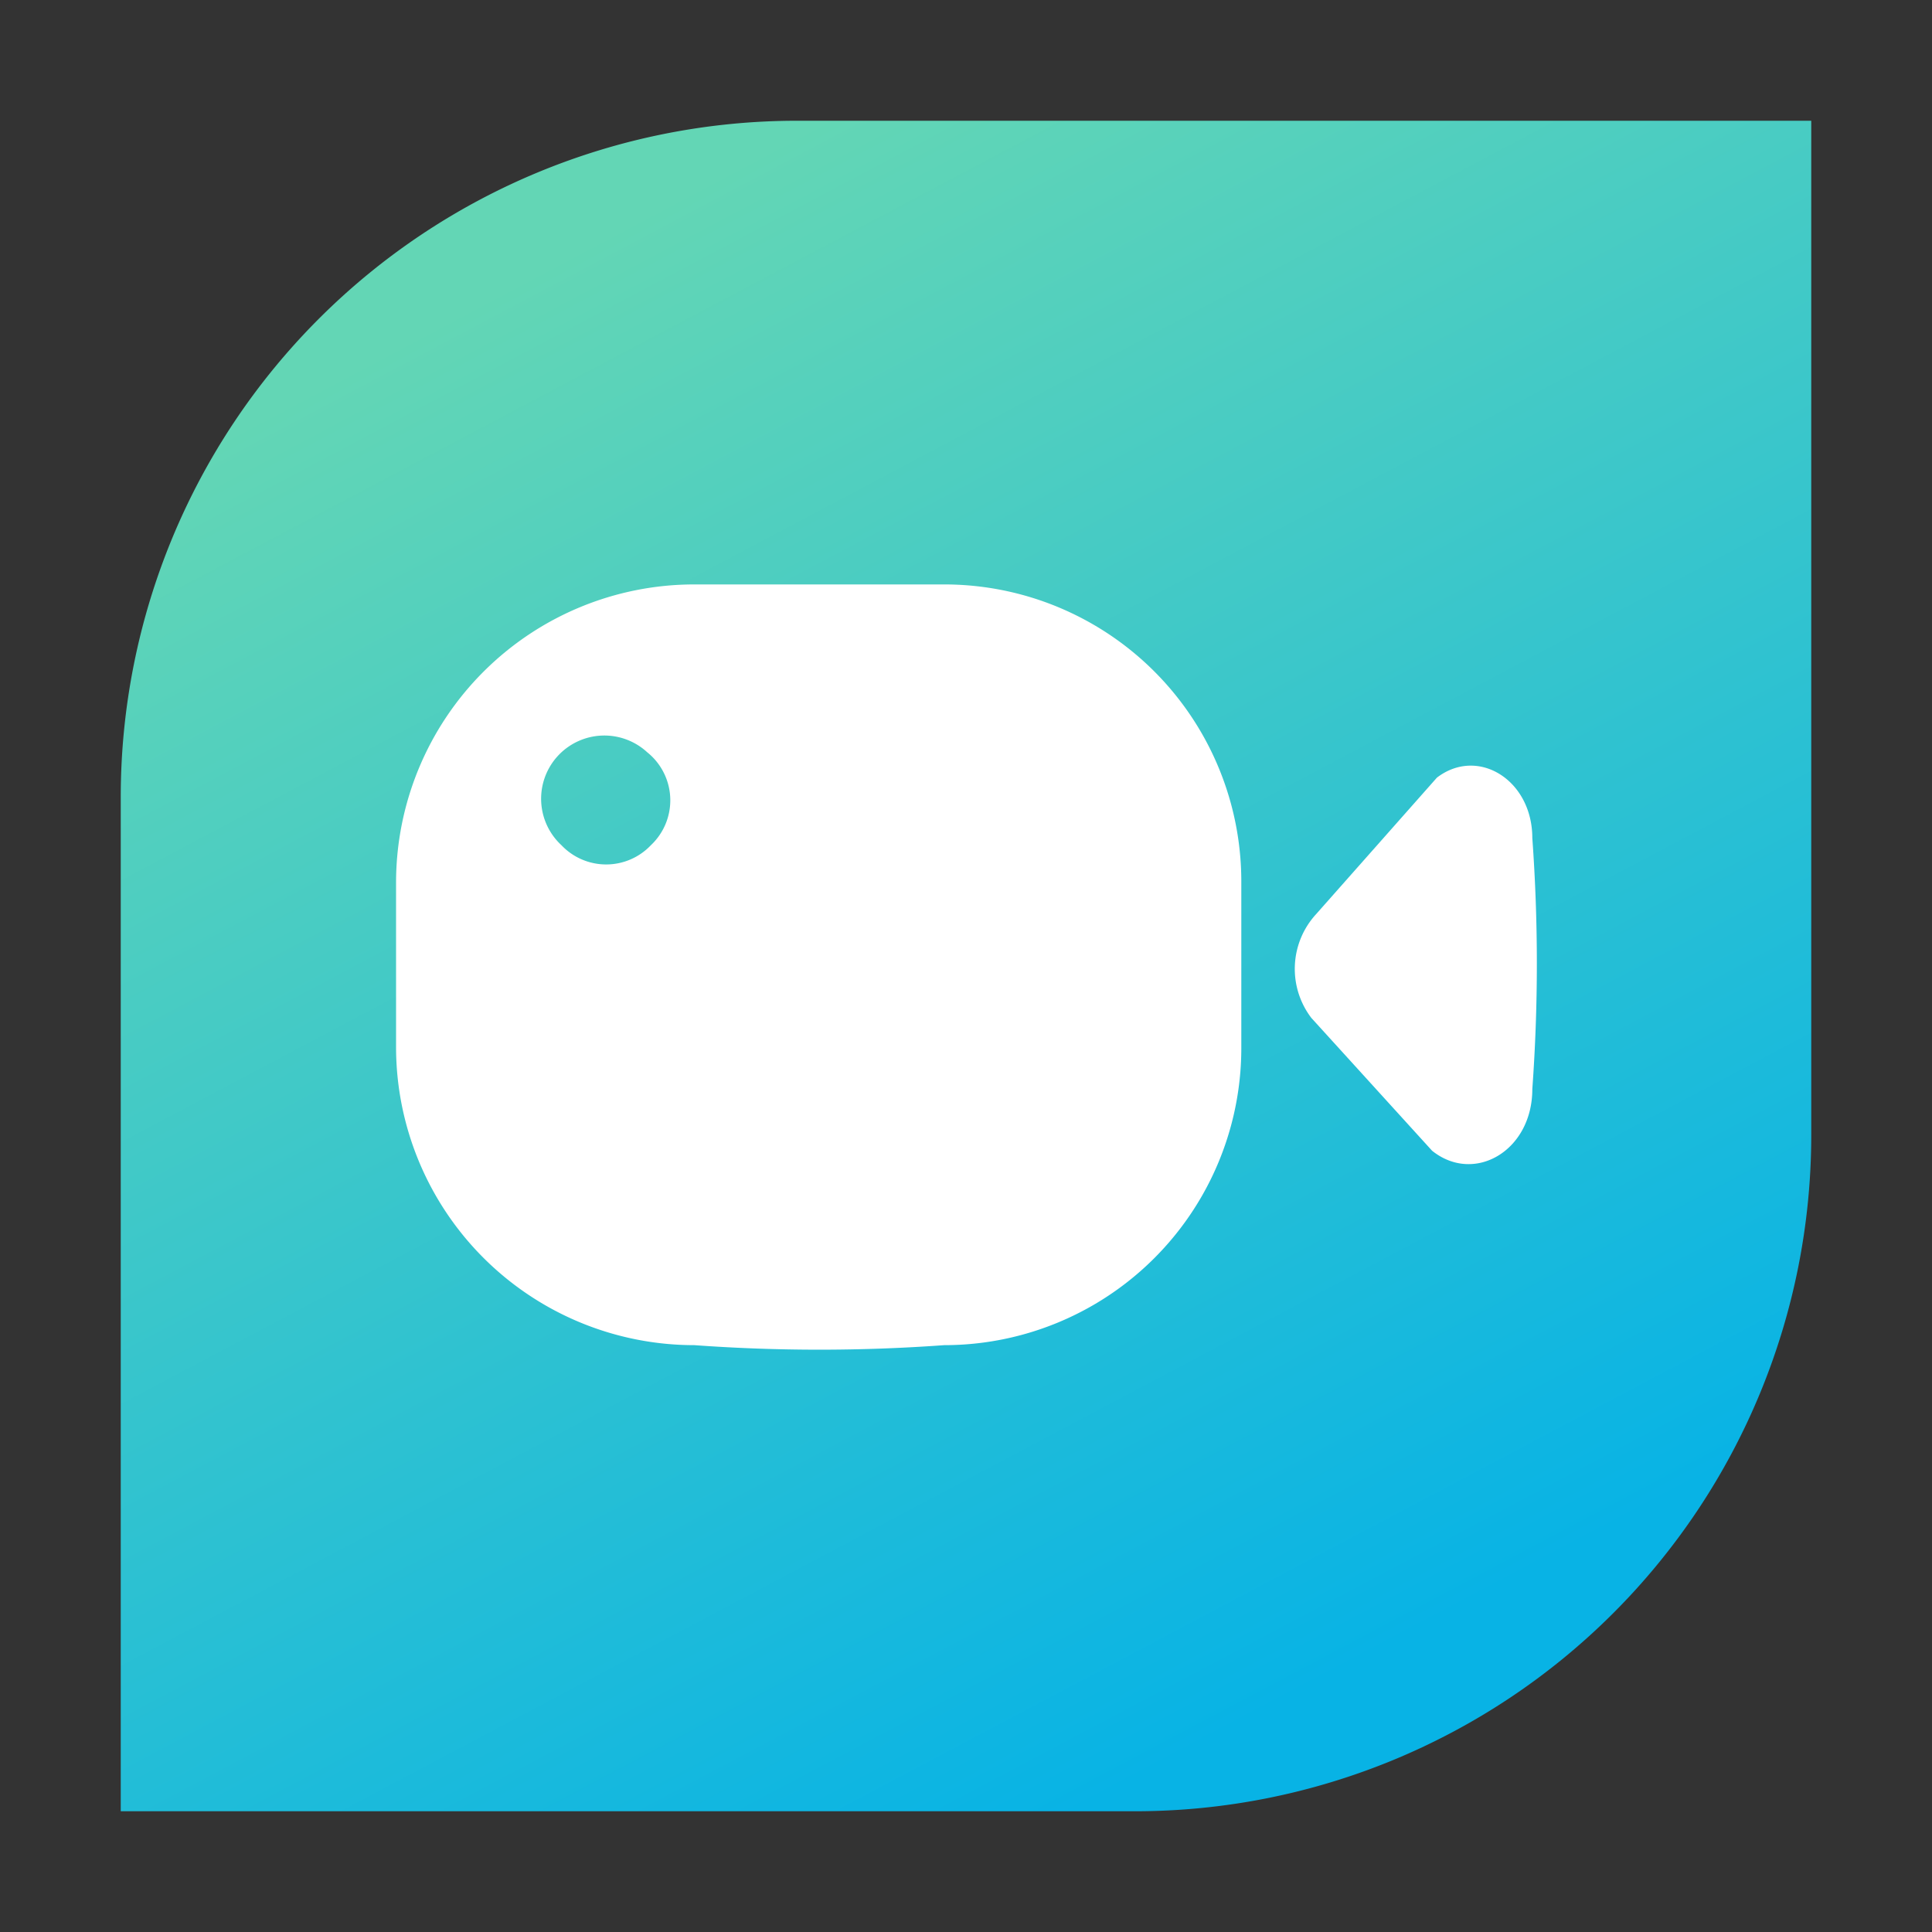 <svg id="Layer_1" data-name="Layer 1" xmlns="http://www.w3.org/2000/svg" xmlns:xlink="http://www.w3.org/1999/xlink" viewBox="0 0 16 16"><rect x="0" y="0" width="16" height="16" fill="#333333" stroke="none"/><defs><style>.cls-1{fill:url(#linear-gradient);}.cls-2{fill:#fff;}</style><linearGradient id="linear-gradient" x1="4.83" y1="2.02" x2="11.1" y2="13.86" gradientUnits="userSpaceOnUse"><stop offset="0" stop-color="#63d6b5"/><stop offset="1" stop-color="#08b3e5"/></linearGradient></defs><path class="cls-1" d="M6.6,1H15a0,0,0,0,1,0,0V9.4A5.6,5.6,0,0,1,9.4,15H1a0,0,0,0,1,0,0V6.6A5.6,5.6,0,0,1,6.6,1Z"/><path class="cls-2" d="M10.86,8.43l1,1.1c.35.28.83,0,.83-.51a14.44,14.44,0,0,0,0-2.08c0-.48-.45-.76-.79-.5l-1,1.13A.67.67,0,0,0,10.86,8.43Z"/><path class="cls-2" d="M7.82,4.84q-1,0-2.07,0A2.47,2.47,0,0,0,3.28,7.31V8.67a2.47,2.47,0,0,0,2.47,2.47,14.3,14.3,0,0,0,2.07,0,2.46,2.46,0,0,0,2.46-2.47V7.31A2.46,2.46,0,0,0,7.82,4.84ZM5.39,7a.51.51,0,0,1-.74,0,.52.52,0,1,1,.71-.77A.51.51,0,0,1,5.39,7Z"/></svg>